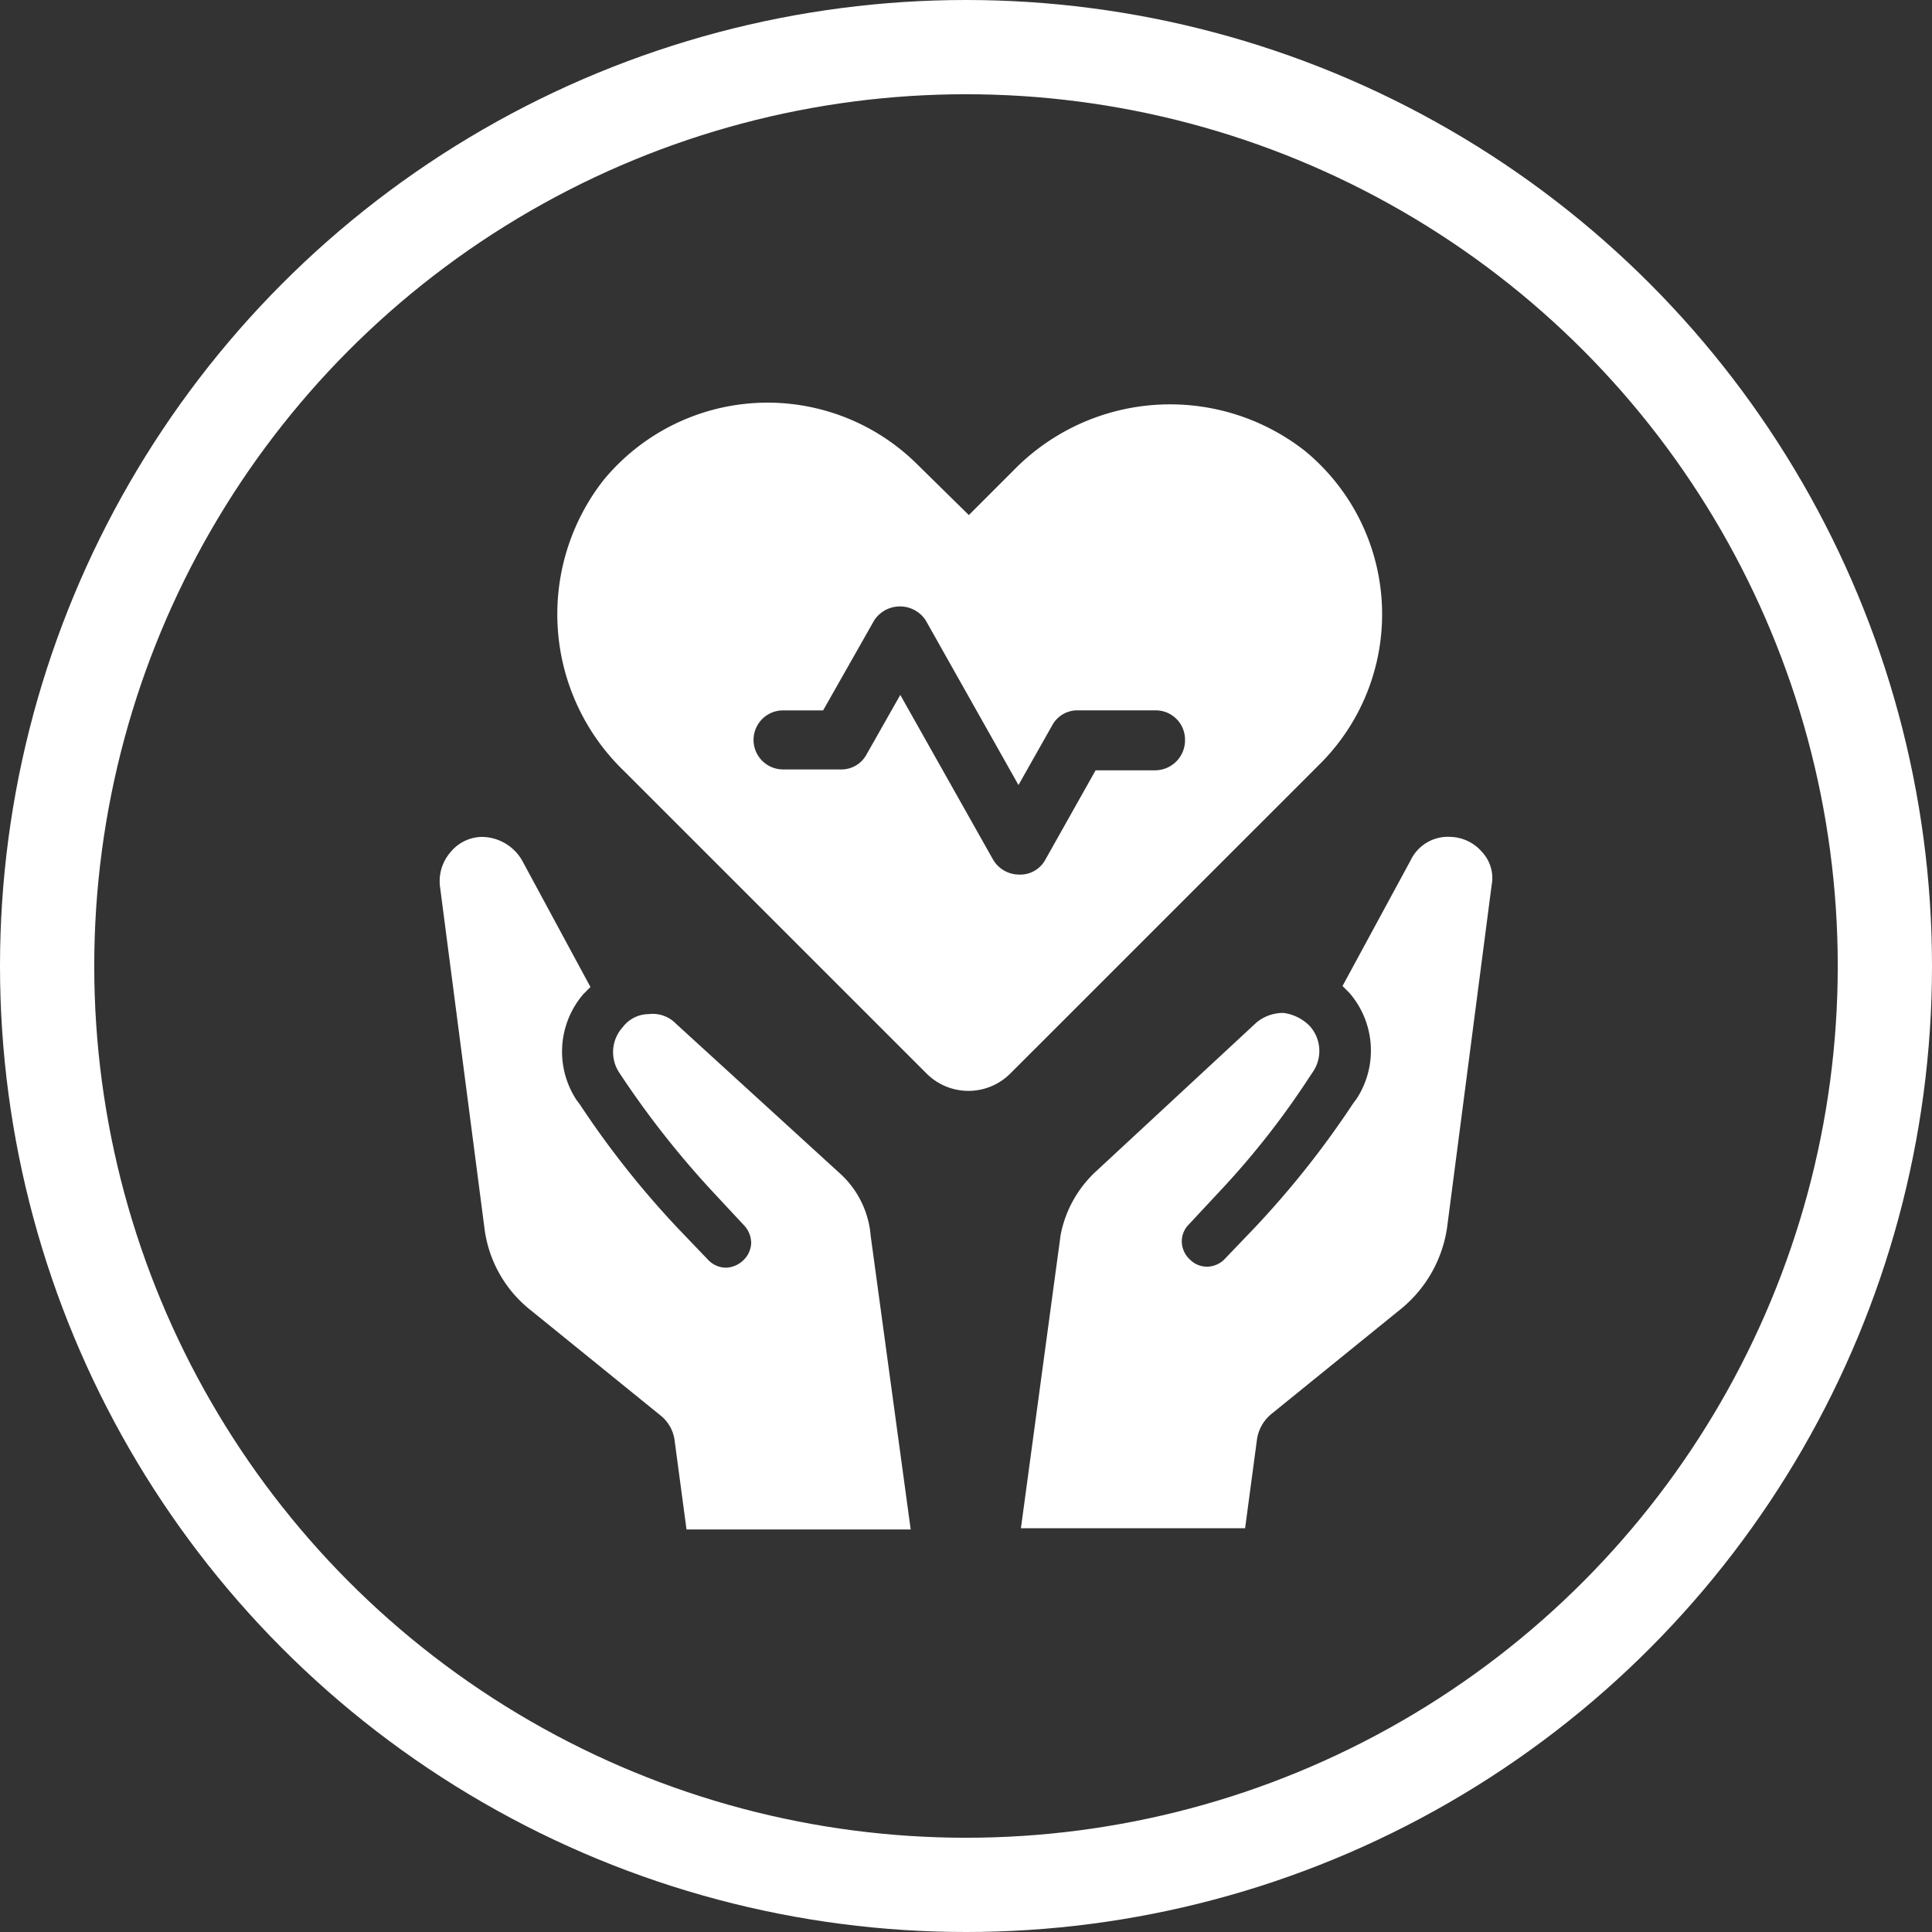 <svg xmlns="http://www.w3.org/2000/svg" width="82" height="82" viewBox="0 0 82 82">
  <rect x="0" y="0" width="82" height="82" fill="#333333" stroke="none"/>
  <g id="Groupe_136" data-name="Groupe 136" transform="translate(-2702 -11543.926)">
    <g id="Ellipse_74" data-name="Ellipse 74" transform="translate(2702 11543.926)" fill="none" stroke="#fff" stroke-width="4">
      <circle cx="41" cy="41" r="41" stroke="none"/>
      <circle cx="41" cy="41" r="39" fill="none"/>
    </g>
    <g id="Groupe_135" data-name="Groupe 135" transform="translate(124.663 -12.985)">
      <g id="Groupe_134" data-name="Groupe 134" transform="translate(2596 11592.428)">
        <g id="Groupe_130" data-name="Groupe 130" transform="translate(0 0.004)">
          <path id="Tracé_183" data-name="Tracé 183" d="M22.028,52.747,15.1,46.421a1.367,1.367,0,0,0-1.146-.4,1.392,1.392,0,0,0-1.1.548,1.578,1.578,0,0,0-.149,1.943l.2.3A38.939,38.939,0,0,0,16.7,53.594l1.3,1.395a1.1,1.1,0,0,1,.3.747,1.059,1.059,0,0,1-.349.747,1.1,1.1,0,0,1-.747.3,1.059,1.059,0,0,1-.747-.349l-1.245-1.3a38.975,38.975,0,0,1-4.184-5.28l-.149-.2a3.743,3.743,0,0,1,.3-4.483l.3-.3L8.578,39.5a1.99,1.99,0,0,0-1.694-1,1.751,1.751,0,0,0-1.345.648,1.874,1.874,0,0,0-.448,1.445L6.984,55.138a5.258,5.258,0,0,0,1.943,3.437l5.529,4.483a1.618,1.618,0,0,1,.6,1.1l.5,3.736h9.515L23.373,55.437A4.013,4.013,0,0,0,22.028,52.747Z" transform="translate(-5.081 -38.5)" fill="#fff"/>
        </g>
        <g id="Groupe_131" data-name="Groupe 131" transform="translate(24.668 0)">
          <path id="Tracé_184" data-name="Tracé 184" d="M74.177,39.143a1.831,1.831,0,0,0-1.345-.648,1.753,1.753,0,0,0-1.694,1l-2.889,5.33.3.3a3.743,3.743,0,0,1,.3,4.483l-.149.2a38.973,38.973,0,0,1-4.184,5.28l-1.245,1.3a1.059,1.059,0,0,1-.747.349,1.014,1.014,0,0,1-.747-.3,1.059,1.059,0,0,1-.349-.747,1.014,1.014,0,0,1,.3-.747l1.3-1.395A34.7,34.7,0,0,0,66.8,48.758l.2-.3a1.578,1.578,0,0,0-.149-1.943,1.922,1.922,0,0,0-1.1-.548,1.776,1.776,0,0,0-1.146.4l-6.874,6.376a4.954,4.954,0,0,0-1.445,2.64L54.6,67.837h9.515l.5-3.736a1.711,1.711,0,0,1,.6-1.1l5.529-4.483a5.474,5.474,0,0,0,1.943-3.437l1.893-14.546A1.616,1.616,0,0,0,74.177,39.143Z" transform="translate(-54.6 -38.492)" fill="#fff"/>
        </g>
      </g>
      <path id="Tracé_189" data-name="Tracé 189" d="M34.208,12.395a9.279,9.279,0,0,0-12.381.848l-1.879,1.879-2.174-2.137a9.016,9.016,0,0,0-13.339.663,9.238,9.238,0,0,0,.884,12.344L18.143,38.815a2.513,2.513,0,0,0,3.574,0L34.835,25.7A8.972,8.972,0,0,0,34.208,12.395ZM27.87,25.955H25.328l-2.137,3.8a1.211,1.211,0,0,1-1.105.626,1.285,1.285,0,0,1-1.105-.626l-3.943-7L15.6,25.292a1.211,1.211,0,0,1-1.105.626H12.063a1.253,1.253,0,1,1,0-2.506h1.7l2.174-3.832a1.308,1.308,0,0,1,2.174,0l3.943,7,1.437-2.543a1.211,1.211,0,0,1,1.105-.626H27.87a1.242,1.242,0,0,1,1.253,1.253A1.274,1.274,0,0,1,27.87,25.955Z" transform="translate(2598.51 11563.65)" fill="#fff"/>
    </g>
  </g>
</svg>
